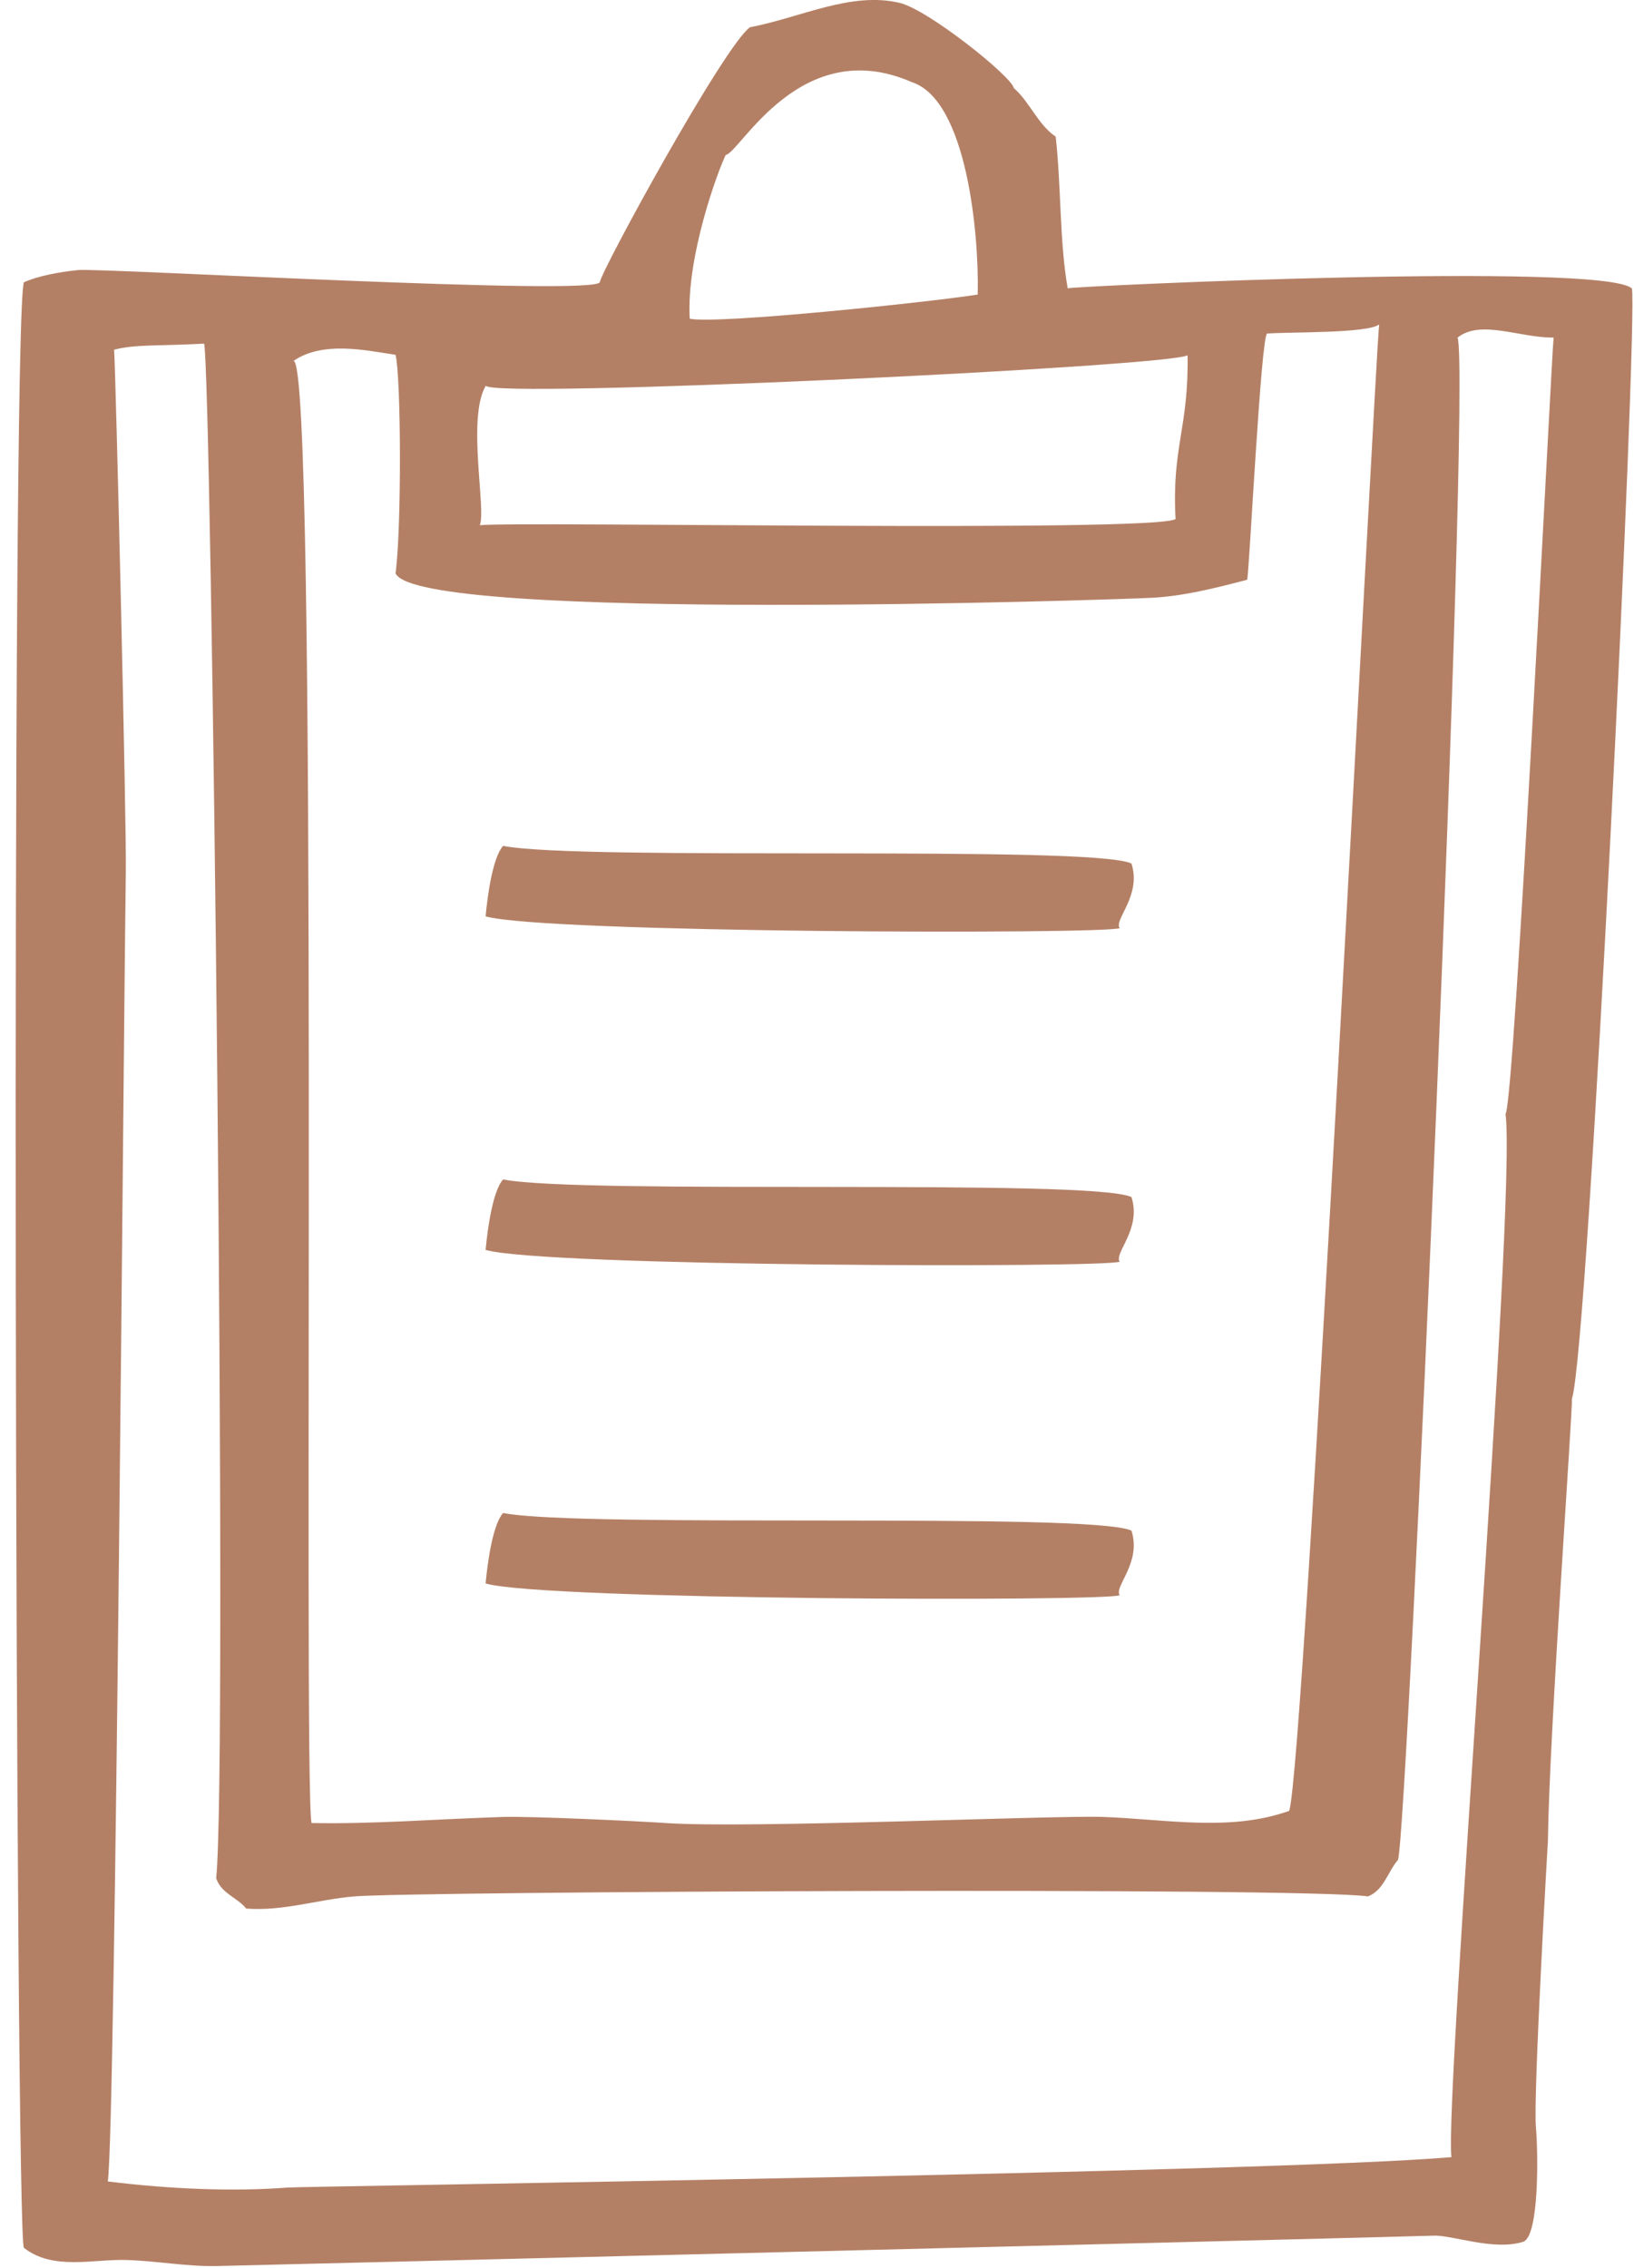 <?xml version="1.0" encoding="UTF-8"?> <svg xmlns="http://www.w3.org/2000/svg" xmlns:xlink="http://www.w3.org/1999/xlink" width="49px" height="68px" viewBox="0 0 49 68" version="1.1"><!-- Generator: Sketch 63.1 (92452) - https://sketch.com --><title>tips</title><desc>Created with Sketch.</desc><g id="Designs" stroke="none" stroke-width="1" fill="none" fill-rule="evenodd"><g id="Homepage" transform="translate(-345, -1635)" fill="#B48065"><g id="tips" transform="translate(345.471, 1635)"><path d="M42.514,67.023 C42.186,67.043 6.604,67.925 6.006,67.934 C5.105,67.949 4.242,67.781 3.307,67.752 C2.33,67.723 1.111,68.073 0.248,67.388 C-0.013,67.484 -0.146,9.242 0.248,8.461 C0.689,8.264 1.348,8.149 1.87,8.096 C2.548,8.029 17.446,8.888 17.517,8.456 C17.584,8.068 21.245,1.369 22.019,0.817 C23.565,0.52 25.049,-0.262 26.515,0.088 C27.369,0.295 29.864,2.289 29.93,2.639 C30.414,3.061 30.651,3.733 31.187,4.097 C31.353,5.569 31.301,7.257 31.547,8.643 C31.922,8.566 47.622,7.852 48.466,8.648 C48.651,9.53 47.171,40.391 46.668,41.935 C46.692,42.276 45.985,52.014 45.947,55.208 C45.947,55.16 45.506,62.775 45.587,63.758 C45.658,64.563 45.687,67.018 45.212,67.205 C44.316,67.488 43.064,66.995 42.514,67.023 Z M26.871,2.462 C23.529,1 21.715,4.591 21.293,4.644 C21.065,5.1 20.107,7.684 20.212,9.554 C21.008,9.732 27.511,9.046 28.849,8.83 C28.891,7.046 28.529,3 26.871,2.462 Z M37.529,10 C37.348,10 36.997,17.03 36.931,17.38 C35.93,17.643 35.001,17.874 34.057,17.922 C33.004,17.979 12.058,18.674 11.39,17.188 C11.575,15.855 11.556,11.276 11.39,10.638 C10.46,10.494 9.203,10.221 8.33,10.82 C9.094,10.753 8.61,53.367 8.871,54.652 C10.688,54.69 12.537,54.537 14.624,54.47 C15.459,54.446 18.656,54.595 19.481,54.652 C21.953,54.825 31.106,54.417 32.61,54.47 C34.488,54.537 36.419,54.921 38.188,54.288 C38.634,53.098 40.764,10.758 40.887,9.727 C40.529,10 38.188,9.947 37.529,10 Z M3.302,26.107 C3.245,29.813 2.994,63.835 2.762,65.398 C4.678,65.633 6.565,65.705 8.159,65.58 C8.567,65.546 37.652,65.134 43.054,64.669 C42.841,62.89 45.018,35.97 44.676,33.391 C44.947,33.112 46.057,10.638 46.118,10.12 C45.117,10.134 43.932,9.568 43.239,10.12 C43.647,11.362 41.74,54.968 41.451,55.759 C41.143,56.114 41.029,56.666 40.55,56.853 C38.7,56.57 11.859,56.704 10.147,56.853 C9.065,56.944 8.012,57.303 6.912,57.217 C6.642,56.881 6.162,56.766 6.011,56.306 C6.366,52.983 5.868,11.055 5.65,10.302 C4.27,10.378 3.601,10.316 2.951,10.484 C3.004,11.261 3.326,24.75 3.302,26.107 Z M14.097,11.563 C13.524,12.527 14.116,15.284 13.917,15.745 C15.112,15.625 34.085,15.97 34.782,15.562 C34.663,13.4 35.176,12.848 35.142,10.652 C34.493,11.002 14.259,11.961 14.097,11.563 Z" id="Fill-2"></path><path d="M14.616,45.358 C16.948,45.822 32.256,45.32 33.459,45.887 C33.77,46.848 32.925,47.573 33.106,47.824 C32.716,48.014 15.829,47.977 14.091,47.471 C14.152,46.811 14.31,45.697 14.616,45.358 Z" id="Fill-4"></path><path d="M14.616,35.358 C16.948,35.822 32.256,35.32 33.459,35.887 C33.77,36.848 32.925,37.573 33.106,37.824 C32.716,38.014 15.829,37.977 14.091,37.471 C14.152,36.811 14.31,35.697 14.616,35.358 Z" id="Fill-4"></path><path d="M14.616,25.358 C16.948,25.822 32.256,25.32 33.459,25.887 C33.77,26.848 32.925,27.573 33.106,27.824 C32.716,28.014 15.829,27.977 14.091,27.471 C14.152,26.811 14.31,25.697 14.616,25.358 Z" id="Fill-4"></path></g></g></g></svg> 